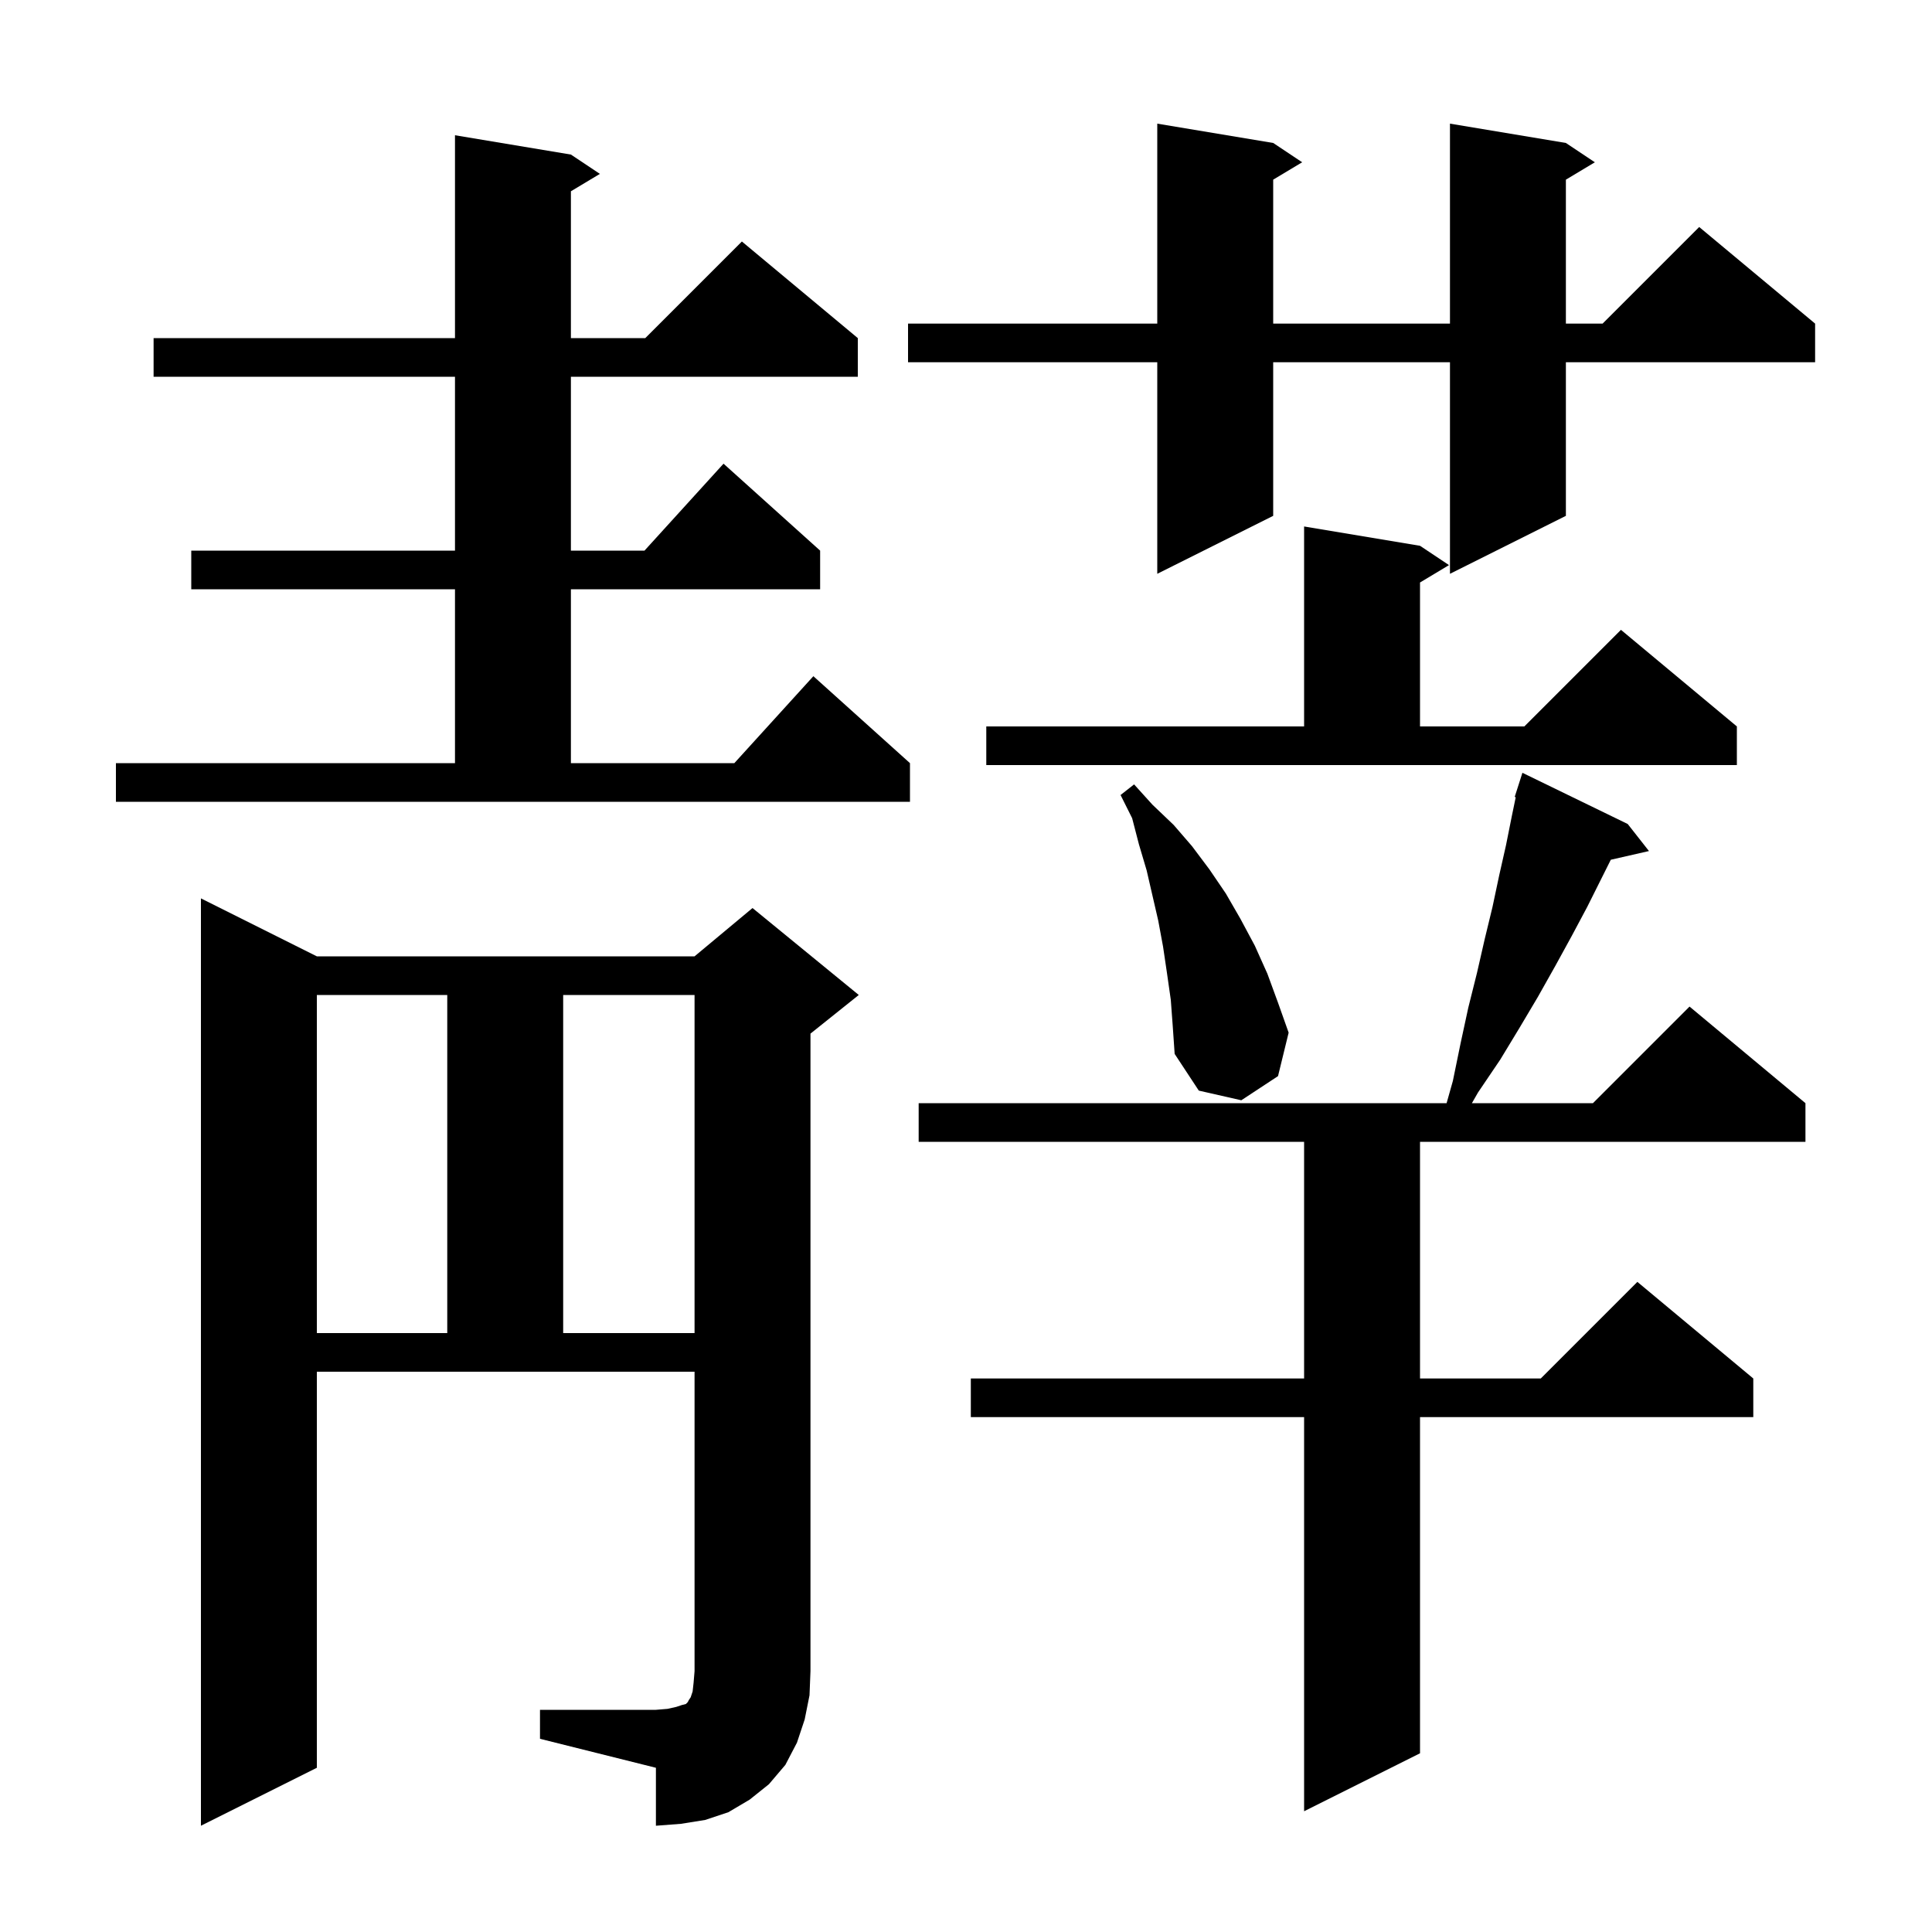 <svg xmlns="http://www.w3.org/2000/svg" xmlns:xlink="http://www.w3.org/1999/xlink" version="1.1" baseProfile="full" viewBox="0 0 200 200" width="200" height="200"><g fill="currentColor"><path d="M 55.9 177.0 L 67.9 177.0 L 69.1 176.9 L 70.0 176.7 L 70.6 176.5 L 71.0 176.4 L 71.2 176.2 L 71.3 176.0 L 71.5 175.7 L 71.7 175.1 L 71.8 174.2 L 71.9 173.0 L 71.9 142.0 L 32.8 142.0 L 32.8 183.0 L 20.8 189.0 L 20.8 93.0 L 32.8 99.0 L 71.9 99.0 L 77.9 94.0 L 88.9 103.0 L 83.9 107.0 L 83.9 173.0 L 83.8 175.5 L 83.3 178.0 L 82.5 180.4 L 81.3 182.7 L 79.6 184.7 L 77.6 186.3 L 75.4 187.6 L 73.0 188.4 L 70.5 188.8 L 67.9 189.0 L 67.9 183.0 L 55.9 180.0 Z M 168.5 85.3 L 170.7 88.1 L 166.75 89.001 L 164.3 93.9 L 162.7 96.9 L 161.0 100.0 L 159.2 103.2 L 157.3 106.4 L 155.3 109.7 L 153.0 113.1 L 152.371 114.2 L 164.9 114.2 L 174.9 104.2 L 186.9 114.2 L 186.9 118.2 L 147.0 118.2 L 147.0 142.7 L 159.5 142.7 L 169.5 132.7 L 181.5 142.7 L 181.5 146.7 L 147.0 146.7 L 147.0 181.5 L 135.0 187.5 L 135.0 146.7 L 100.5 146.7 L 100.5 142.7 L 135.0 142.7 L 135.0 118.2 L 95.1 118.2 L 95.1 114.2 L 149.751 114.2 L 150.4 111.9 L 151.2 108.0 L 152.0 104.3 L 152.9 100.7 L 153.7 97.2 L 154.5 93.9 L 155.2 90.6 L 155.9 87.5 L 156.5 84.5 L 156.908 82.526 L 156.8 82.5 L 157.6 80.0 Z M 32.8 103.0 L 32.8 138.0 L 46.3 138.0 L 46.3 103.0 Z M 58.3 103.0 L 58.3 138.0 L 71.9 138.0 L 71.9 103.0 Z M 121.2 103.5 L 120.8 100.7 L 120.4 98.0 L 119.9 95.3 L 118.7 90.1 L 117.9 87.4 L 117.2 84.7 L 116.0 82.3 L 117.4 81.2 L 119.3 83.3 L 121.5 85.4 L 123.4 87.6 L 125.2 90.0 L 126.9 92.5 L 128.4 95.1 L 129.9 97.9 L 131.2 100.8 L 132.3 103.8 L 133.4 106.9 L 132.3 111.4 L 128.5 113.9 L 124.1 112.9 L 121.6 109.1 L 121.4 106.2 Z M 12.0 79.0 L 47.1 79.0 L 47.1 61.0 L 19.8 61.0 L 19.8 57.0 L 47.1 57.0 L 47.1 39.0 L 15.9 39.0 L 15.9 35.0 L 47.1 35.0 L 47.1 14.0 L 59.1 16.0 L 62.1 18.0 L 59.1 19.8 L 59.1 35.0 L 66.8 35.0 L 76.8 25.0 L 88.8 35.0 L 88.8 39.0 L 59.1 39.0 L 59.1 57.0 L 66.718 57.0 L 74.9 48.0 L 84.9 57.0 L 84.9 61.0 L 59.1 61.0 L 59.1 79.0 L 76.018 79.0 L 84.2 70.0 L 94.2 79.0 L 94.2 83.0 L 12.0 83.0 Z M 102.1 75.2 L 135.0 75.2 L 135.0 54.5 L 147.0 56.5 L 150.0 58.5 L 147.0 60.3 L 147.0 75.2 L 157.8 75.2 L 167.8 65.2 L 179.8 75.2 L 179.8 79.2 L 102.1 79.2 Z M 162.1 14.8 L 165.1 16.8 L 162.1 18.6 L 162.1 33.5 L 165.9 33.5 L 175.9 23.5 L 187.9 33.5 L 187.9 37.5 L 162.1 37.5 L 162.1 53.4 L 150.1 59.4 L 150.1 37.5 L 131.8 37.5 L 131.8 53.4 L 119.8 59.4 L 119.8 37.5 L 94.0 37.5 L 94.0 33.5 L 119.8 33.5 L 119.8 12.8 L 131.8 14.8 L 134.8 16.8 L 131.8 18.6 L 131.8 33.5 L 150.1 33.5 L 150.1 12.8 Z "/></g></svg>